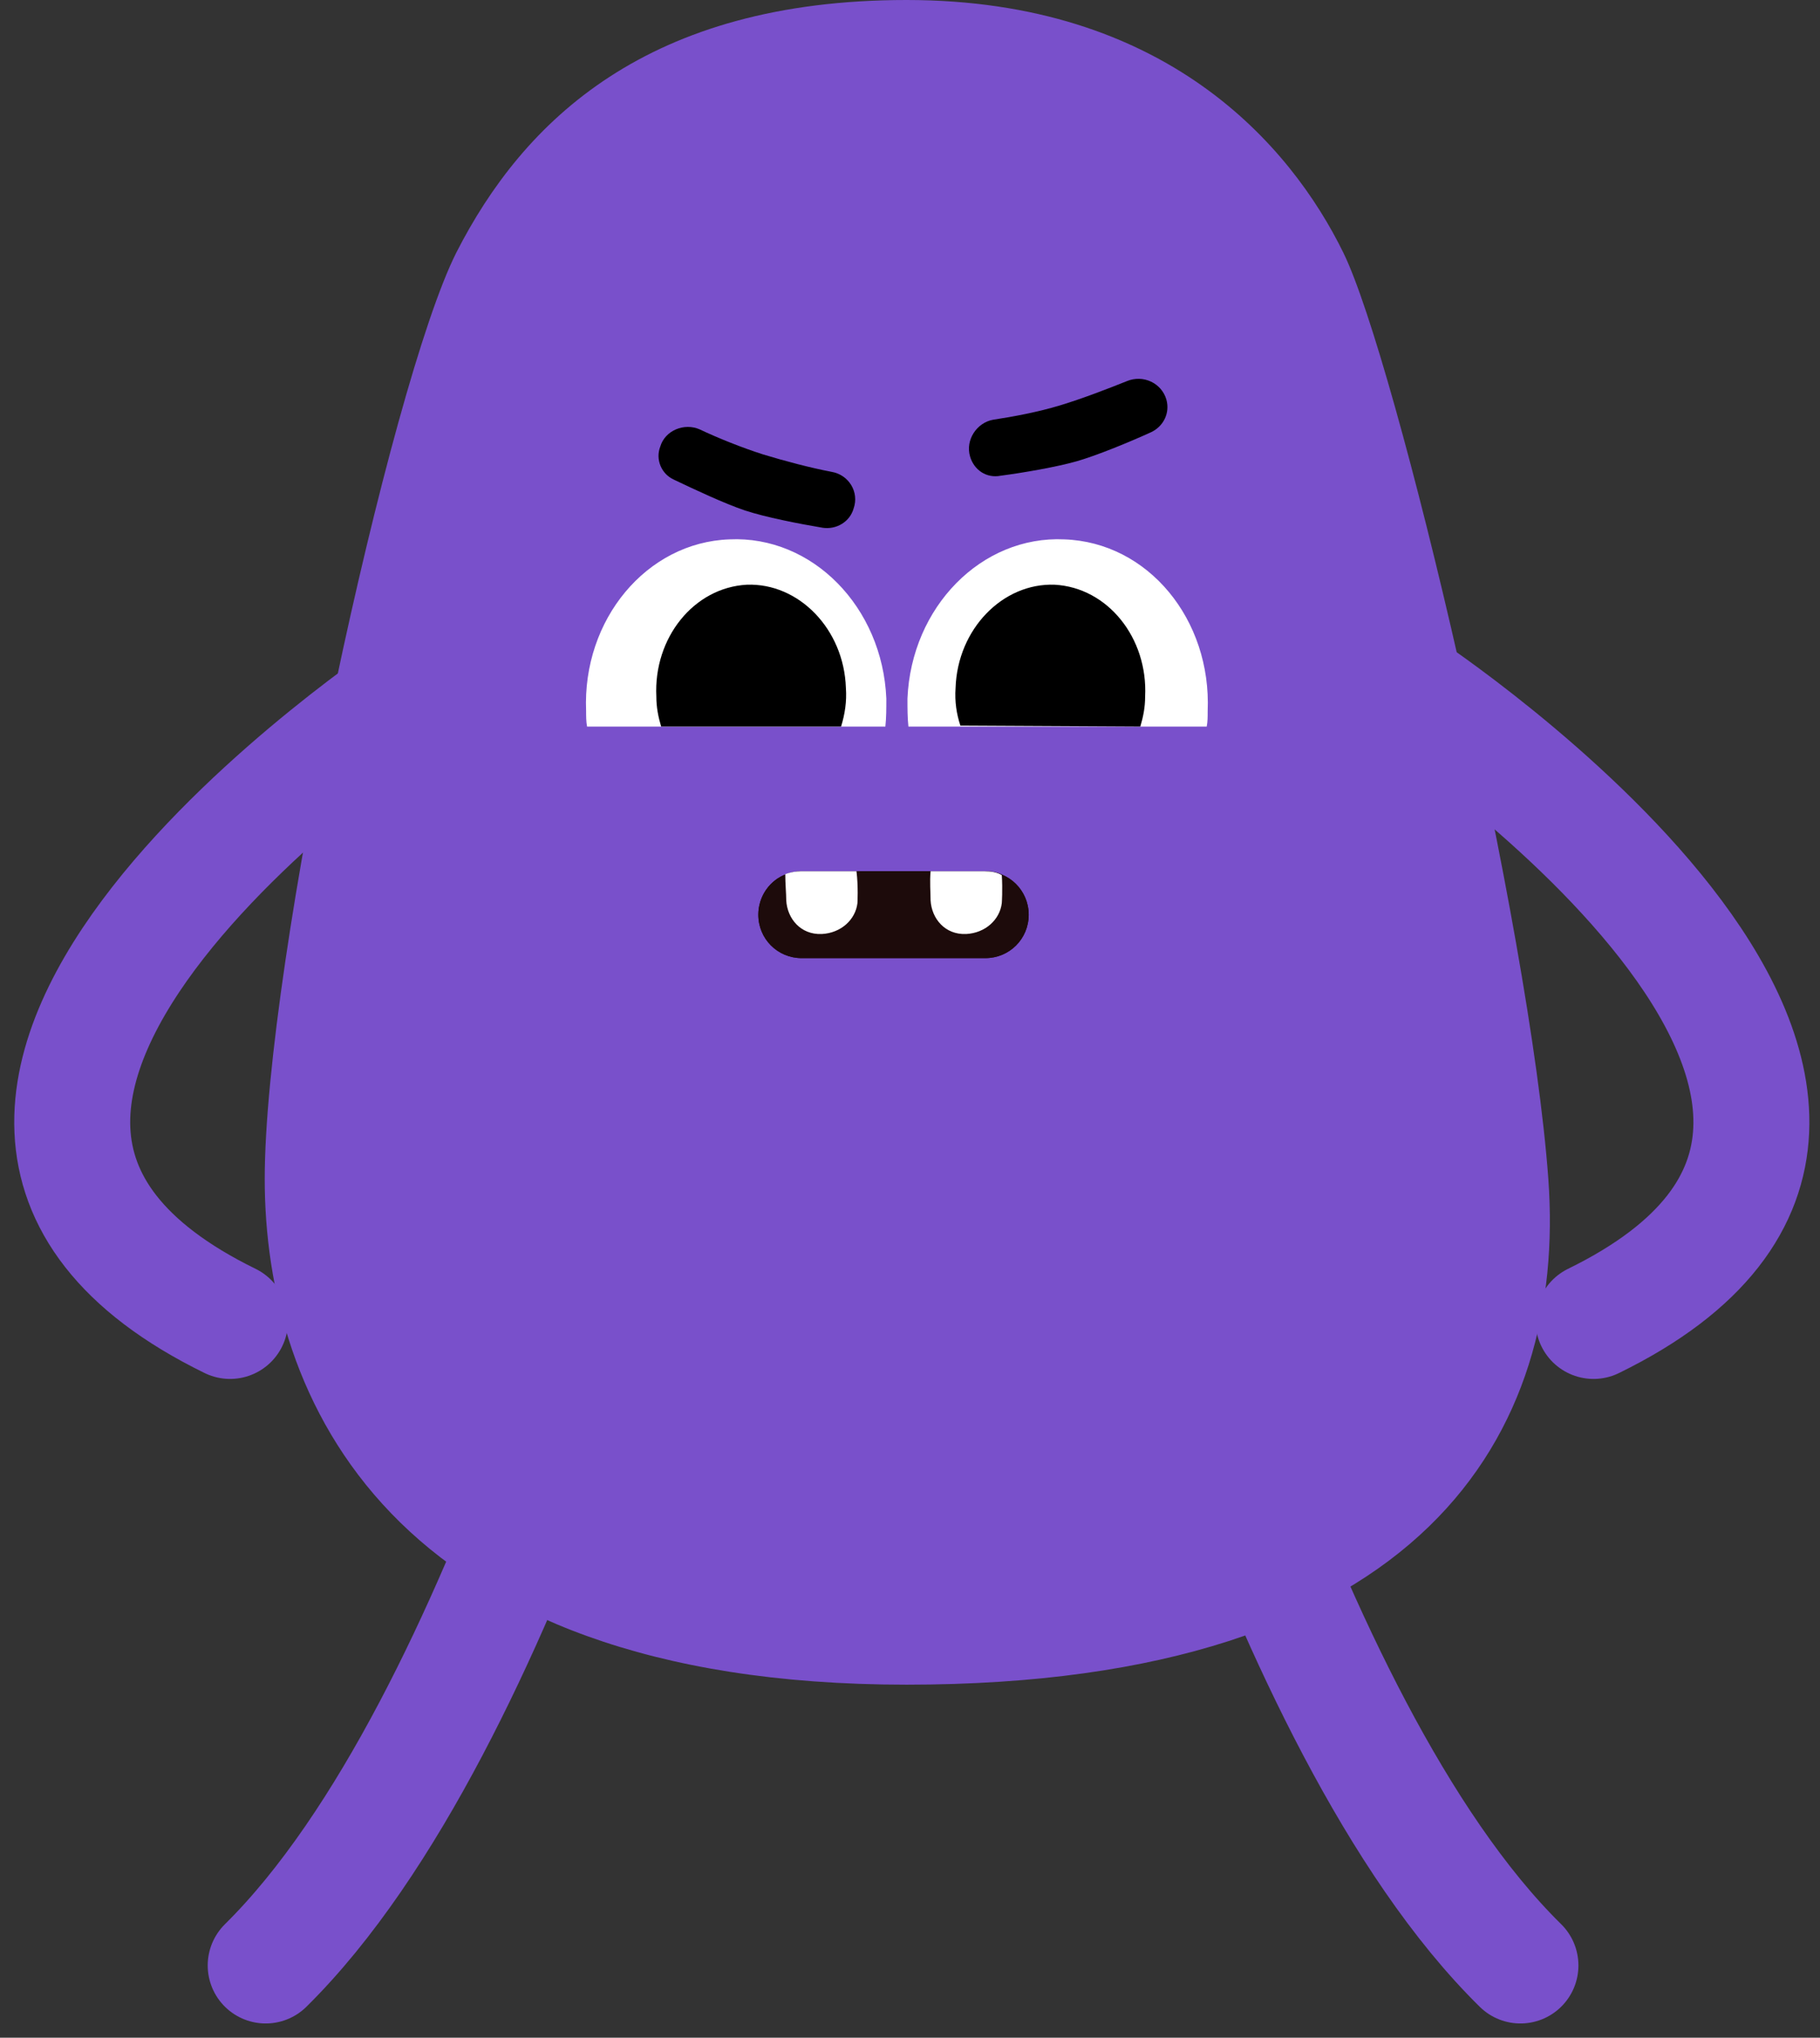 <?xml version="1.0" encoding="UTF-8"?> <svg xmlns="http://www.w3.org/2000/svg" width="126" height="141" viewBox="0 0 126 141" fill="none"><rect x="0" y="0" width="126" height="141" fill="#333333" stroke="none"/><path d="M77.882 76.379C77.882 76.379 88.207 119.242 105.261 136" stroke="#7950CB" stroke-width="8.028" stroke-linecap="round"></path><path d="M45.773 76.379C45.773 76.379 35.381 119.242 18.394 136" stroke="#7950CB" stroke-width="8.028" stroke-linecap="round"></path><path d="M97.266 47.537C97.266 47.537 141.032 76.379 110.322 91.401" stroke="#7950CB" stroke-width="8.028" stroke-linecap="round"></path><path d="M28.985 47.537C28.985 47.537 -14.782 76.379 15.928 91.401" stroke="#7950CB" stroke-width="8.028" stroke-linecap="round"></path><path d="M31.584 17.492C36.247 8.346 44.84 0 62.76 0C80.68 0 89.34 10.015 93.004 17.492C96.668 24.97 105.927 64.094 107.193 81.587C108.458 99.079 98.666 116.571 62.76 116.571C26.854 116.571 18.327 96.609 18.327 81.587C18.327 66.564 26.987 26.639 31.584 17.492Z" fill="#7950CB"></path><path fill-rule="evenodd" clip-rule="evenodd" d="M83.542 50.274C83.608 49.94 83.608 49.606 83.608 49.206C83.875 42.863 79.478 37.522 73.683 37.322C67.954 37.055 63.091 41.995 62.824 48.338C62.824 49.005 62.824 49.673 62.891 50.274H83.542Z" fill="white"></path><path fill-rule="evenodd" clip-rule="evenodd" d="M40.643 50.274C40.577 49.94 40.577 49.54 40.577 49.206C40.31 42.863 44.774 37.522 50.502 37.322C56.231 37.055 61.094 41.995 61.361 48.338C61.361 49.005 61.361 49.673 61.294 50.274H40.643Z" fill="white"></path><path fill-rule="evenodd" clip-rule="evenodd" d="M78.945 50.273C79.145 49.606 79.278 48.938 79.278 48.204C79.478 44.131 76.68 40.659 73.016 40.459C69.419 40.326 66.288 43.53 66.155 47.603C66.088 48.538 66.221 49.406 66.488 50.207L78.945 50.273Z" fill="black"></path><path fill-rule="evenodd" clip-rule="evenodd" d="M45.772 50.273C45.572 49.606 45.439 48.938 45.439 48.204C45.239 44.131 48.037 40.659 51.701 40.459C55.298 40.326 58.429 43.53 58.562 47.603C58.629 48.538 58.495 49.406 58.229 50.273H45.772Z" fill="black"></path><path d="M52.499 63.293C52.499 61.624 53.831 60.289 55.497 60.289H68.22C69.886 60.289 71.218 61.624 71.218 63.293C71.218 64.962 69.886 66.297 68.22 66.297H55.497C53.831 66.297 52.499 64.962 52.499 63.293Z" fill="#1D0B0B"></path><path d="M67.157 31.58C66.824 30.445 67.624 29.243 68.756 29.043C70.088 28.843 71.887 28.509 73.419 28.041C74.951 27.574 76.683 26.907 78.016 26.372C79.148 25.905 80.414 26.506 80.747 27.641C81.013 28.576 80.547 29.51 79.681 29.911C78.216 30.578 75.951 31.513 74.552 31.914C73.153 32.314 70.821 32.715 69.289 32.915C68.29 33.116 67.424 32.515 67.157 31.58Z" fill="black"></path><path d="M45.707 30.912C46.04 29.777 47.372 29.243 48.438 29.71C49.704 30.311 51.369 30.979 52.835 31.446C54.367 31.914 56.165 32.381 57.564 32.648C58.764 32.848 59.496 34.05 59.096 35.185C58.83 36.12 57.897 36.654 56.965 36.52C55.366 36.253 52.968 35.786 51.569 35.319C50.17 34.851 48.038 33.85 46.639 33.182C45.773 32.782 45.374 31.78 45.707 30.912Z" fill="black"></path><path d="M71.218 63.293C71.218 64.962 69.886 66.297 68.22 66.297H55.497C53.831 66.297 52.499 64.962 52.499 63.293C52.499 62.025 53.298 60.889 54.431 60.489C54.764 60.355 55.164 60.289 55.497 60.289H68.22C68.687 60.289 69.086 60.355 69.419 60.556C70.485 61.023 71.218 62.091 71.218 63.293Z" fill="#1D0B0B"></path><path d="M59.361 62.492C59.228 63.627 58.229 64.561 56.897 64.628C55.431 64.695 54.498 63.56 54.432 62.291C54.432 61.824 54.365 61.157 54.365 60.489C54.698 60.355 55.098 60.289 55.431 60.289H59.295C59.428 61.357 59.361 62.492 59.361 62.492Z" fill="white"></path><path d="M69.355 62.492C69.222 63.627 68.222 64.561 66.89 64.628C65.424 64.695 64.492 63.56 64.425 62.291C64.425 61.757 64.359 61.023 64.425 60.289H68.156C68.622 60.289 69.022 60.355 69.355 60.556C69.421 61.557 69.355 62.492 69.355 62.492Z" fill="white"></path></svg> 